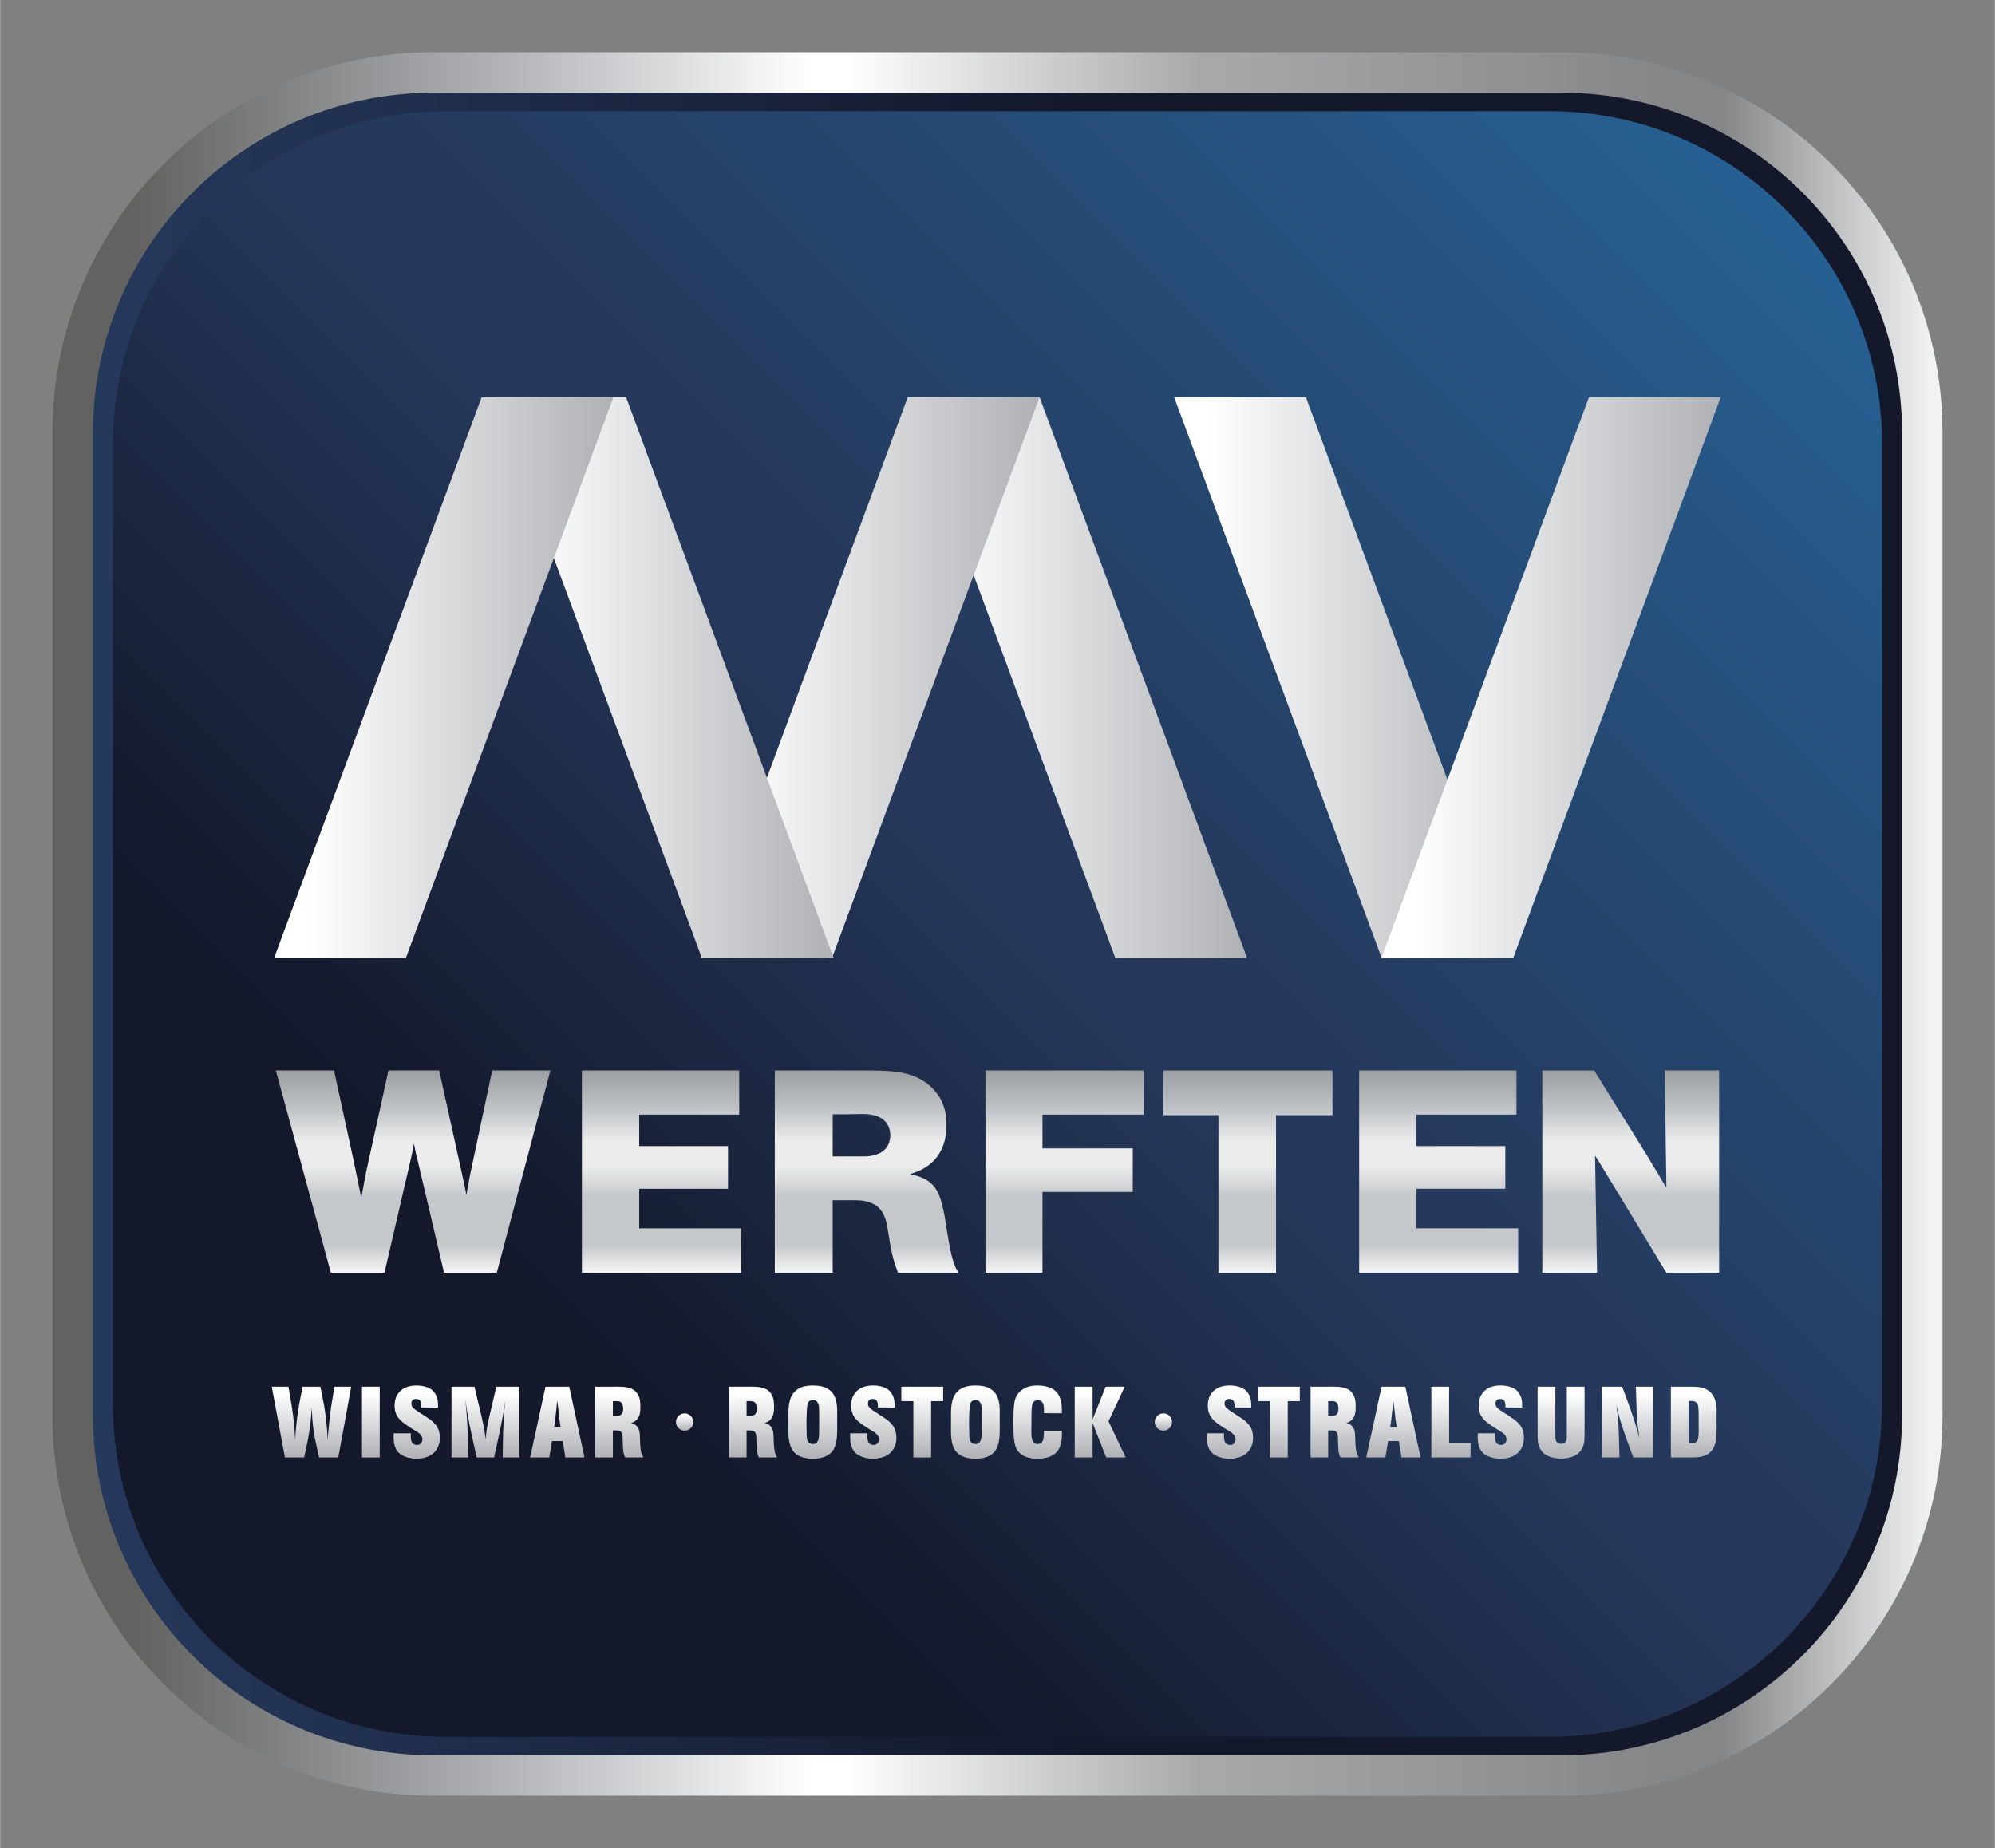 <svg xmlns:xlink="http://www.w3.org/1999/xlink" xmlns:svg="http://www.w3.org/2000/svg" xmlns="http://www.w3.org/2000/svg" id="svg3221" width="829" height="768" viewBox="-8.629 -8.629 329.052 304.886"><rect x="-8.629" y="-8.629" width="329.052" height="304.886" fill="#808080" stroke="none"/><defs id="defs3218"><linearGradient id="linearGradient2234" spreadMethod="pad" gradientTransform="matrix(0,-2.854,-2.854,0,104.285,227.398)" gradientUnits="userSpaceOnUse" y2="0" x2="1" y1="0" x1="0"><stop id="stop2228" offset="0" style="stop-opacity:1;stop-color:#afb1b5"></stop><stop id="stop2230" offset="0.901" style="stop-opacity:1;stop-color:#ffffff"></stop><stop id="stop2232" offset="1" style="stop-opacity:1;stop-color:#ffffff"></stop></linearGradient><linearGradient id="linearGradient2162" spreadMethod="pad" gradientTransform="matrix(0,-2.854,-2.854,0,183.267,227.398)" gradientUnits="userSpaceOnUse" y2="0" x2="1" y1="0" x1="0"><stop id="stop2156" offset="0" style="stop-opacity:1;stop-color:#afb1b5"></stop><stop id="stop2158" offset="0.901" style="stop-opacity:1;stop-color:#ffffff"></stop><stop id="stop2160" offset="1" style="stop-opacity:1;stop-color:#ffffff"></stop></linearGradient><linearGradient id="linearGradient2090" spreadMethod="pad" gradientTransform="matrix(0,-11.685,-11.685,0,270.774,231.828)" gradientUnits="userSpaceOnUse" y2="0" x2="1" y1="0" x1="0"><stop id="stop2084" offset="0" style="stop-opacity:1;stop-color:#afb1b5"></stop><stop id="stop2086" offset="0.901" style="stop-opacity:1;stop-color:#ffffff"></stop><stop id="stop2088" offset="1" style="stop-opacity:1;stop-color:#ffffff"></stop></linearGradient><linearGradient id="linearGradient2068" spreadMethod="pad" gradientTransform="matrix(0,-11.685,-11.685,0,259.858,231.828)" gradientUnits="userSpaceOnUse" y2="0" x2="1" y1="0" x1="0"><stop id="stop2062" offset="0" style="stop-opacity:1;stop-color:#afb1b5"></stop><stop id="stop2064" offset="0.901" style="stop-opacity:1;stop-color:#ffffff"></stop><stop id="stop2066" offset="1" style="stop-opacity:1;stop-color:#ffffff"></stop></linearGradient><linearGradient id="linearGradient2046" spreadMethod="pad" gradientTransform="matrix(0,-11.868,-11.868,0,248.868,232.005)" gradientUnits="userSpaceOnUse" y2="0" x2="1" y1="0" x1="0"><stop id="stop2040" offset="0" style="stop-opacity:1;stop-color:#afb1b5"></stop><stop id="stop2042" offset="0.901" style="stop-opacity:1;stop-color:#ffffff"></stop><stop id="stop2044" offset="1" style="stop-opacity:1;stop-color:#ffffff"></stop></linearGradient><linearGradient id="linearGradient2024" spreadMethod="pad" gradientTransform="matrix(0,-12.081,-12.081,0,238.931,232.036)" gradientUnits="userSpaceOnUse" y2="0" x2="1" y1="0" x1="0"><stop id="stop2018" offset="0" style="stop-opacity:1;stop-color:#afb1b5"></stop><stop id="stop2020" offset="0.901" style="stop-opacity:1;stop-color:#ffffff"></stop><stop id="stop2022" offset="1" style="stop-opacity:1;stop-color:#ffffff"></stop></linearGradient><linearGradient id="linearGradient2002" spreadMethod="pad" gradientTransform="matrix(0,-11.685,-11.685,0,230.701,231.828)" gradientUnits="userSpaceOnUse" y2="0" x2="1" y1="0" x1="0"><stop id="stop1996" offset="0" style="stop-opacity:1;stop-color:#afb1b5"></stop><stop id="stop1998" offset="0.901" style="stop-opacity:1;stop-color:#ffffff"></stop><stop id="stop2000" offset="1" style="stop-opacity:1;stop-color:#ffffff"></stop></linearGradient><linearGradient id="linearGradient1980" spreadMethod="pad" gradientTransform="matrix(0,-11.685,-11.685,0,221.201,231.828)" gradientUnits="userSpaceOnUse" y2="0" x2="1" y1="0" x1="0"><stop id="stop1974" offset="0" style="stop-opacity:1;stop-color:#afb1b5"></stop><stop id="stop1976" offset="0.901" style="stop-opacity:1;stop-color:#ffffff"></stop><stop id="stop1978" offset="1" style="stop-opacity:1;stop-color:#ffffff"></stop></linearGradient><linearGradient id="linearGradient1958" spreadMethod="pad" gradientTransform="matrix(0,-11.692,-11.692,0,211.503,231.828)" gradientUnits="userSpaceOnUse" y2="0" x2="1" y1="0" x1="0"><stop id="stop1952" offset="0" style="stop-opacity:1;stop-color:#afb1b5"></stop><stop id="stop1954" offset="0.901" style="stop-opacity:1;stop-color:#ffffff"></stop><stop id="stop1956" offset="1" style="stop-opacity:1;stop-color:#ffffff"></stop></linearGradient><linearGradient id="linearGradient1936" spreadMethod="pad" gradientTransform="matrix(0,-11.685,-11.685,0,202.316,231.828)" gradientUnits="userSpaceOnUse" y2="0" x2="1" y1="0" x1="0"><stop id="stop1930" offset="0" style="stop-opacity:1;stop-color:#afb1b5"></stop><stop id="stop1932" offset="0.901" style="stop-opacity:1;stop-color:#ffffff"></stop><stop id="stop1934" offset="1" style="stop-opacity:1;stop-color:#ffffff"></stop></linearGradient><linearGradient id="linearGradient1914" spreadMethod="pad" gradientTransform="matrix(0,-12.081,-12.081,0,194.233,232.036)" gradientUnits="userSpaceOnUse" y2="0" x2="1" y1="0" x1="0"><stop id="stop1908" offset="0" style="stop-opacity:1;stop-color:#afb1b5"></stop><stop id="stop1910" offset="0.901" style="stop-opacity:1;stop-color:#ffffff"></stop><stop id="stop1912" offset="1" style="stop-opacity:1;stop-color:#ffffff"></stop></linearGradient><linearGradient id="linearGradient1892" spreadMethod="pad" gradientTransform="matrix(0,-11.685,-11.685,0,172.837,231.828)" gradientUnits="userSpaceOnUse" y2="0" x2="1" y1="0" x1="0"><stop id="stop1886" offset="0" style="stop-opacity:1;stop-color:#afb1b5"></stop><stop id="stop1888" offset="0.901" style="stop-opacity:1;stop-color:#ffffff"></stop><stop id="stop1890" offset="1" style="stop-opacity:1;stop-color:#ffffff"></stop></linearGradient><linearGradient id="linearGradient1870" spreadMethod="pad" gradientTransform="matrix(0,-12.081,-12.081,0,162.524,232.026)" gradientUnits="userSpaceOnUse" y2="0" x2="1" y1="0" x1="0"><stop id="stop1864" offset="0" style="stop-opacity:1;stop-color:#afb1b5"></stop><stop id="stop1866" offset="0.901" style="stop-opacity:1;stop-color:#ffffff"></stop><stop id="stop1868" offset="1" style="stop-opacity:1;stop-color:#ffffff"></stop></linearGradient><linearGradient id="linearGradient1848" spreadMethod="pad" gradientTransform="matrix(0,-12.081,-12.081,0,152.243,232.026)" gradientUnits="userSpaceOnUse" y2="0" x2="1" y1="0" x1="0"><stop id="stop1842" offset="0" style="stop-opacity:1;stop-color:#afb1b5"></stop><stop id="stop1844" offset="0.901" style="stop-opacity:1;stop-color:#ffffff"></stop><stop id="stop1846" offset="1" style="stop-opacity:1;stop-color:#ffffff"></stop></linearGradient><linearGradient id="linearGradient1826" spreadMethod="pad" gradientTransform="matrix(0,-11.685,-11.685,0,143.483,231.828)" gradientUnits="userSpaceOnUse" y2="0" x2="1" y1="0" x1="0"><stop id="stop1820" offset="0" style="stop-opacity:1;stop-color:#afb1b5"></stop><stop id="stop1822" offset="0.901" style="stop-opacity:1;stop-color:#ffffff"></stop><stop id="stop1824" offset="1" style="stop-opacity:1;stop-color:#ffffff"></stop></linearGradient><linearGradient id="linearGradient1804" spreadMethod="pad" gradientTransform="matrix(0,-12.081,-12.081,0,135.389,232.036)" gradientUnits="userSpaceOnUse" y2="0" x2="1" y1="0" x1="0"><stop id="stop1798" offset="0" style="stop-opacity:1;stop-color:#afb1b5"></stop><stop id="stop1800" offset="0.901" style="stop-opacity:1;stop-color:#ffffff"></stop><stop id="stop1802" offset="1" style="stop-opacity:1;stop-color:#ffffff"></stop></linearGradient><linearGradient id="linearGradient1782" spreadMethod="pad" gradientTransform="matrix(0,-12.081,-12.081,0,125.431,232.026)" gradientUnits="userSpaceOnUse" y2="0" x2="1" y1="0" x1="0"><stop id="stop1776" offset="0" style="stop-opacity:1;stop-color:#afb1b5"></stop><stop id="stop1778" offset="0.901" style="stop-opacity:1;stop-color:#ffffff"></stop><stop id="stop1780" offset="1" style="stop-opacity:1;stop-color:#ffffff"></stop></linearGradient><linearGradient id="linearGradient1760" spreadMethod="pad" gradientTransform="matrix(0,-11.692,-11.692,0,115.556,231.828)" gradientUnits="userSpaceOnUse" y2="0" x2="1" y1="0" x1="0"><stop id="stop1754" offset="0" style="stop-opacity:1;stop-color:#afb1b5"></stop><stop id="stop1756" offset="0.901" style="stop-opacity:1;stop-color:#ffffff"></stop><stop id="stop1758" offset="1" style="stop-opacity:1;stop-color:#ffffff"></stop></linearGradient><linearGradient id="linearGradient1738" spreadMethod="pad" gradientTransform="matrix(0,-11.692,-11.692,0,93.514,231.828)" gradientUnits="userSpaceOnUse" y2="0" x2="1" y1="0" x1="0"><stop id="stop1732" offset="0" style="stop-opacity:1;stop-color:#afb1b5"></stop><stop id="stop1734" offset="0.901" style="stop-opacity:1;stop-color:#ffffff"></stop><stop id="stop1736" offset="1" style="stop-opacity:1;stop-color:#ffffff"></stop></linearGradient><linearGradient id="linearGradient1716" spreadMethod="pad" gradientTransform="matrix(0,-11.685,-11.685,0,83.285,231.828)" gradientUnits="userSpaceOnUse" y2="0" x2="1" y1="0" x1="0"><stop id="stop1710" offset="0" style="stop-opacity:1;stop-color:#afb1b5"></stop><stop id="stop1712" offset="0.901" style="stop-opacity:1;stop-color:#ffffff"></stop><stop id="stop1714" offset="1" style="stop-opacity:1;stop-color:#ffffff"></stop></linearGradient><linearGradient id="linearGradient1694" spreadMethod="pad" gradientTransform="matrix(0,-11.685,-11.685,0,71.431,231.828)" gradientUnits="userSpaceOnUse" y2="0" x2="1" y1="0" x1="0"><stop id="stop1688" offset="0" style="stop-opacity:1;stop-color:#afb1b5"></stop><stop id="stop1690" offset="0.901" style="stop-opacity:1;stop-color:#ffffff"></stop><stop id="stop1692" offset="1" style="stop-opacity:1;stop-color:#ffffff"></stop></linearGradient><linearGradient id="linearGradient1672" spreadMethod="pad" gradientTransform="matrix(0,-12.081,-12.081,0,60.087,232.036)" gradientUnits="userSpaceOnUse" y2="0" x2="1" y1="0" x1="0"><stop id="stop1666" offset="0" style="stop-opacity:1;stop-color:#afb1b5"></stop><stop id="stop1668" offset="0.901" style="stop-opacity:1;stop-color:#ffffff"></stop><stop id="stop1670" offset="1" style="stop-opacity:1;stop-color:#ffffff"></stop></linearGradient><linearGradient id="linearGradient1650" spreadMethod="pad" gradientTransform="matrix(0,-11.685,-11.685,0,52.524,231.828)" gradientUnits="userSpaceOnUse" y2="0" x2="1" y1="0" x1="0"><stop id="stop1644" offset="0" style="stop-opacity:1;stop-color:#afb1b5"></stop><stop id="stop1646" offset="0.901" style="stop-opacity:1;stop-color:#ffffff"></stop><stop id="stop1648" offset="1" style="stop-opacity:1;stop-color:#ffffff"></stop></linearGradient><linearGradient id="linearGradient1628" spreadMethod="pad" gradientTransform="matrix(0,-11.685,-11.685,0,42.733,231.828)" gradientUnits="userSpaceOnUse" y2="0" x2="1" y1="0" x1="0"><stop id="stop1622" offset="0" style="stop-opacity:1;stop-color:#afb1b5"></stop><stop id="stop1624" offset="0.901" style="stop-opacity:1;stop-color:#ffffff"></stop><stop id="stop1626" offset="1" style="stop-opacity:1;stop-color:#ffffff"></stop></linearGradient><linearGradient id="linearGradient1548" spreadMethod="pad" gradientTransform="matrix(55.955,0,0,-55.955,36.608,103.13)" gradientUnits="userSpaceOnUse" y2="0" x2="1" y1="0" x1="0"><stop id="stop1542" offset="0" style="stop-opacity:1;stop-color:#ffffff"></stop><stop id="stop1544" offset="0.099" style="stop-opacity:1;stop-color:#ffffff"></stop><stop id="stop1546" offset="1" style="stop-opacity:1;stop-color:#afb1b5"></stop></linearGradient><linearGradient id="linearGradient1526" spreadMethod="pad" gradientTransform="matrix(55.955,0,0,-55.955,72.941,103.13)" gradientUnits="userSpaceOnUse" y2="0" x2="1" y1="0" x1="0"><stop id="stop1520" offset="0" style="stop-opacity:1;stop-color:#ffffff"></stop><stop id="stop1522" offset="0.099" style="stop-opacity:1;stop-color:#ffffff"></stop><stop id="stop1524" offset="1" style="stop-opacity:1;stop-color:#afb1b5"></stop></linearGradient><linearGradient id="linearGradient1504" spreadMethod="pad" gradientTransform="matrix(55.955,0,0,-55.955,219.274,103.13)" gradientUnits="userSpaceOnUse" y2="0" x2="1" y1="0" x1="0"><stop id="stop1498" offset="0" style="stop-opacity:1;stop-color:#ffffff"></stop><stop id="stop1500" offset="0.099" style="stop-opacity:1;stop-color:#ffffff"></stop><stop id="stop1502" offset="1" style="stop-opacity:1;stop-color:#afb1b5"></stop></linearGradient><linearGradient id="linearGradient1482" spreadMethod="pad" gradientTransform="matrix(55.955,0,0,-55.955,106.899,103.13)" gradientUnits="userSpaceOnUse" y2="0" x2="1" y1="0" x1="0"><stop id="stop1476" offset="0" style="stop-opacity:1;stop-color:#ffffff"></stop><stop id="stop1478" offset="0.099" style="stop-opacity:1;stop-color:#ffffff"></stop><stop id="stop1480" offset="1" style="stop-opacity:1;stop-color:#afb1b5"></stop></linearGradient><linearGradient id="linearGradient1460" spreadMethod="pad" gradientTransform="matrix(55.955,0,0,-55.955,185.066,103.13)" gradientUnits="userSpaceOnUse" y2="0" x2="1" y1="0" x1="0"><stop id="stop1454" offset="0" style="stop-opacity:1;stop-color:#ffffff"></stop><stop id="stop1456" offset="0.099" style="stop-opacity:1;stop-color:#ffffff"></stop><stop id="stop1458" offset="1" style="stop-opacity:1;stop-color:#afb1b5"></stop></linearGradient><linearGradient id="linearGradient1438" spreadMethod="pad" gradientTransform="matrix(55.955,0,0,-55.955,141.108,103.13)" gradientUnits="userSpaceOnUse" y2="0" x2="1" y1="0" x1="0"><stop id="stop1432" offset="0" style="stop-opacity:1;stop-color:#ffffff"></stop><stop id="stop1434" offset="0.099" style="stop-opacity:1;stop-color:#ffffff"></stop><stop id="stop1436" offset="1" style="stop-opacity:1;stop-color:#afb1b5"></stop></linearGradient><linearGradient id="linearGradient1358" spreadMethod="pad" gradientTransform="matrix(0,-33.373,-33.373,0,260.337,201.317)" gradientUnits="userSpaceOnUse" y2="0" x2="1" y1="0" x1="0"><stop id="stop1340" offset="0" style="stop-opacity:1;stop-color:#f5f5f5"></stop><stop id="stop1342" offset="0.136" style="stop-opacity:1;stop-color:#c5c8cb"></stop><stop id="stop1344" offset="0.245" style="stop-opacity:1;stop-color:#c5c8cb"></stop><stop id="stop1346" offset="0.374" style="stop-opacity:1;stop-color:#c5c8cb"></stop><stop id="stop1348" offset="0.531" style="stop-opacity:1;stop-color:#ececec"></stop><stop id="stop1350" offset="0.648" style="stop-opacity:1;stop-color:#ececec"></stop><stop id="stop1352" offset="0.797" style="stop-opacity:1;stop-color:#c3c6c9"></stop><stop id="stop1354" offset="0.996" style="stop-opacity:1;stop-color:#9ca0a2"></stop><stop id="stop1356" offset="1" style="stop-opacity:1;stop-color:#9ca0a2"></stop></linearGradient><linearGradient id="linearGradient1324" spreadMethod="pad" gradientTransform="matrix(0,-33.373,-33.373,0,228.67,201.317)" gradientUnits="userSpaceOnUse" y2="0" x2="1" y1="0" x1="0"><stop id="stop1306" offset="0" style="stop-opacity:1;stop-color:#f5f5f5"></stop><stop id="stop1308" offset="0.136" style="stop-opacity:1;stop-color:#c5c8cb"></stop><stop id="stop1310" offset="0.245" style="stop-opacity:1;stop-color:#c5c8cb"></stop><stop id="stop1312" offset="0.374" style="stop-opacity:1;stop-color:#c5c8cb"></stop><stop id="stop1314" offset="0.531" style="stop-opacity:1;stop-color:#ececec"></stop><stop id="stop1316" offset="0.648" style="stop-opacity:1;stop-color:#ececec"></stop><stop id="stop1318" offset="0.797" style="stop-opacity:1;stop-color:#c3c6c9"></stop><stop id="stop1320" offset="0.996" style="stop-opacity:1;stop-color:#9ca0a2"></stop><stop id="stop1322" offset="1" style="stop-opacity:1;stop-color:#9ca0a2"></stop></linearGradient><linearGradient id="linearGradient1290" spreadMethod="pad" gradientTransform="matrix(0,-33.373,-33.373,0,197.212,201.317)" gradientUnits="userSpaceOnUse" y2="0" x2="1" y1="0" x1="0"><stop id="stop1272" offset="0" style="stop-opacity:1;stop-color:#f5f5f5"></stop><stop id="stop1274" offset="0.136" style="stop-opacity:1;stop-color:#c5c8cb"></stop><stop id="stop1276" offset="0.245" style="stop-opacity:1;stop-color:#c5c8cb"></stop><stop id="stop1278" offset="0.374" style="stop-opacity:1;stop-color:#c5c8cb"></stop><stop id="stop1280" offset="0.531" style="stop-opacity:1;stop-color:#ececec"></stop><stop id="stop1282" offset="0.648" style="stop-opacity:1;stop-color:#ececec"></stop><stop id="stop1284" offset="0.797" style="stop-opacity:1;stop-color:#c3c6c9"></stop><stop id="stop1286" offset="0.996" style="stop-opacity:1;stop-color:#9ca0a2"></stop><stop id="stop1288" offset="1" style="stop-opacity:1;stop-color:#9ca0a2"></stop></linearGradient><linearGradient id="linearGradient1256" spreadMethod="pad" gradientTransform="matrix(0,-33.373,-33.373,0,166.941,201.317)" gradientUnits="userSpaceOnUse" y2="0" x2="1" y1="0" x1="0"><stop id="stop1238" offset="0" style="stop-opacity:1;stop-color:#f5f5f5"></stop><stop id="stop1240" offset="0.136" style="stop-opacity:1;stop-color:#c5c8cb"></stop><stop id="stop1242" offset="0.245" style="stop-opacity:1;stop-color:#c5c8cb"></stop><stop id="stop1244" offset="0.374" style="stop-opacity:1;stop-color:#c5c8cb"></stop><stop id="stop1246" offset="0.531" style="stop-opacity:1;stop-color:#ececec"></stop><stop id="stop1248" offset="0.648" style="stop-opacity:1;stop-color:#ececec"></stop><stop id="stop1250" offset="0.797" style="stop-opacity:1;stop-color:#c3c6c9"></stop><stop id="stop1252" offset="0.996" style="stop-opacity:1;stop-color:#9ca0a2"></stop><stop id="stop1254" offset="1" style="stop-opacity:1;stop-color:#9ca0a2"></stop></linearGradient><linearGradient id="linearGradient1222" spreadMethod="pad" gradientTransform="matrix(0,-33.373,-33.373,0,134.316,201.317)" gradientUnits="userSpaceOnUse" y2="0" x2="1" y1="0" x1="0"><stop id="stop1204" offset="0" style="stop-opacity:1;stop-color:#f5f5f5"></stop><stop id="stop1206" offset="0.136" style="stop-opacity:1;stop-color:#c5c8cb"></stop><stop id="stop1208" offset="0.245" style="stop-opacity:1;stop-color:#c5c8cb"></stop><stop id="stop1210" offset="0.374" style="stop-opacity:1;stop-color:#c5c8cb"></stop><stop id="stop1212" offset="0.531" style="stop-opacity:1;stop-color:#ececec"></stop><stop id="stop1214" offset="0.648" style="stop-opacity:1;stop-color:#ececec"></stop><stop id="stop1216" offset="0.797" style="stop-opacity:1;stop-color:#c3c6c9"></stop><stop id="stop1218" offset="0.996" style="stop-opacity:1;stop-color:#9ca0a2"></stop><stop id="stop1220" offset="1" style="stop-opacity:1;stop-color:#9ca0a2"></stop></linearGradient><linearGradient id="linearGradient1188" spreadMethod="pad" gradientTransform="matrix(0,-33.373,-33.373,0,100.462,201.317)" gradientUnits="userSpaceOnUse" y2="0" x2="1" y1="0" x1="0"><stop id="stop1170" offset="0" style="stop-opacity:1;stop-color:#f5f5f5"></stop><stop id="stop1172" offset="0.136" style="stop-opacity:1;stop-color:#c5c8cb"></stop><stop id="stop1174" offset="0.245" style="stop-opacity:1;stop-color:#c5c8cb"></stop><stop id="stop1176" offset="0.374" style="stop-opacity:1;stop-color:#c5c8cb"></stop><stop id="stop1178" offset="0.531" style="stop-opacity:1;stop-color:#ececec"></stop><stop id="stop1180" offset="0.648" style="stop-opacity:1;stop-color:#ececec"></stop><stop id="stop1182" offset="0.797" style="stop-opacity:1;stop-color:#c3c6c9"></stop><stop id="stop1184" offset="0.996" style="stop-opacity:1;stop-color:#9ca0a2"></stop><stop id="stop1186" offset="1" style="stop-opacity:1;stop-color:#9ca0a2"></stop></linearGradient><linearGradient id="linearGradient1154" spreadMethod="pad" gradientTransform="matrix(0,-33.373,-33.373,0,59.483,201.317)" gradientUnits="userSpaceOnUse" y2="0" x2="1" y1="0" x1="0"><stop id="stop1136" offset="0" style="stop-opacity:1;stop-color:#f5f5f5"></stop><stop id="stop1138" offset="0.136" style="stop-opacity:1;stop-color:#c5c8cb"></stop><stop id="stop1140" offset="0.245" style="stop-opacity:1;stop-color:#c5c8cb"></stop><stop id="stop1142" offset="0.374" style="stop-opacity:1;stop-color:#c5c8cb"></stop><stop id="stop1144" offset="0.531" style="stop-opacity:1;stop-color:#ececec"></stop><stop id="stop1146" offset="0.648" style="stop-opacity:1;stop-color:#ececec"></stop><stop id="stop1148" offset="0.797" style="stop-opacity:1;stop-color:#c3c6c9"></stop><stop id="stop1150" offset="0.996" style="stop-opacity:1;stop-color:#9ca0a2"></stop><stop id="stop1152" offset="1" style="stop-opacity:1;stop-color:#9ca0a2"></stop></linearGradient><linearGradient id="linearGradient1070" spreadMethod="pad" gradientTransform="matrix(313.473,0,0,-313.473,-0.851,143.88)" gradientUnits="userSpaceOnUse" y2="0" x2="1" y1="0" x1="0"><stop id="stop1048" offset="0" style="stop-opacity:1;stop-color:#626261"></stop><stop id="stop1050" offset="0.039" style="stop-opacity:1;stop-color:#626261"></stop><stop id="stop1052" offset="0.231" style="stop-opacity:1;stop-color:#afb1b5"></stop><stop id="stop1054" offset="0.401" style="stop-opacity:1;stop-color:#ffffff"></stop><stop id="stop1056" offset="0.419" style="stop-opacity:1;stop-color:#ffffff"></stop><stop id="stop1058" offset="0.61" style="stop-opacity:1;stop-color:#a7a8a8"></stop><stop id="stop1060" offset="0.618" style="stop-opacity:1;stop-color:#a7a8a8"></stop><stop id="stop1062" offset="0.858" style="stop-opacity:1;stop-color:#858688"></stop><stop id="stop1064" offset="0.871" style="stop-opacity:1;stop-color:#858688"></stop><stop id="stop1066" offset="0.888" style="stop-opacity:1;stop-color:#858688"></stop><stop id="stop1068" offset="1" style="stop-opacity:1;stop-color:#f1f2f2"></stop></linearGradient><linearGradient id="linearGradient1020" spreadMethod="pad" gradientTransform="matrix(306.741,0,0,-306.741,2.483,143.547)" gradientUnits="userSpaceOnUse" y2="0" x2="1" y1="0" x1="0"><stop id="stop1014" offset="0" style="stop-opacity:1;stop-color:#263a5e"></stop><stop id="stop1016" offset="0.546" style="stop-opacity:1;stop-color:#13182b"></stop><stop id="stop1018" offset="1" style="stop-opacity:1;stop-color:#13182b"></stop></linearGradient><linearGradient id="linearGradient990" spreadMethod="pad" gradientTransform="matrix(252.633,-252.633,-252.633,-252.633,29.92,270.047)" gradientUnits="userSpaceOnUse" y2="0" x2="1" y1="0" x1="0"><stop id="stop980" offset="0" style="stop-opacity:1;stop-color:#13182b"></stop><stop id="stop982" offset="0.231" style="stop-opacity:1;stop-color:#13182b"></stop><stop id="stop984" offset="0.51" style="stop-opacity:1;stop-color:#25385b"></stop><stop id="stop986" offset="0.554" style="stop-opacity:1;stop-color:#25385b"></stop><stop id="stop988" offset="1" style="stop-opacity:1;stop-color:#266194"></stop></linearGradient></defs><path id="path992" style="fill:url(#linearGradient990);stroke:none;stroke-width:1.333" d="M 64.785,6.377 C 32.673,6.377 6.64,32.411 6.64,64.523 v 0 158.583 c 0,32.113 26.033,58.148 58.145,58.148 v 0 h 182.221 c 32.113,0 58.147,-26.035 58.147,-58.148 v 0 -158.583 c 0,-32.112 -26.033,-58.145 -58.147,-58.145 v 0 z"></path><path d="M 64.785,3.045 C 30.829,3.046 3.309,30.568 3.308,64.523 v 0 158.583 c 0.001,33.956 27.521,61.477 61.477,61.479 v 0 h 182.223 v -3.333 -3.332 H 64.785 c -30.271,-0.056 -54.756,-24.541 -54.812,-54.813 v 0 -158.583 c 0.056,-30.271 24.541,-54.756 54.812,-54.812 v 0 h 182.223 c 30.271,0.056 54.757,24.541 54.813,54.812 v 0 158.583 c -0.056,30.272 -24.543,54.757 -54.813,54.813 v 0 3.332 3.333 c 33.955,-10e-4 61.477,-27.521 61.48,-61.479 v 0 -158.583 c -0.003,-33.956 -27.525,-61.476 -61.48,-61.477 v 0 z" style="fill:url(#linearGradient1020);stroke:none;stroke-width:1.333" id="path1022"></path><path id="path1072" style="fill:url(#linearGradient1070);stroke:none;stroke-width:1.333" d="M 62.768,0 C 28.101,0.003 0.003,28.1 0,62.767 v 0 162.096 c 0.003,34.665 28.101,62.765 62.768,62.765 v 0 h 186.259 v -3.333 -3.332 H 62.768 c -30.983,-0.056 -56.045,-25.117 -56.101,-56.1 v 0 -162.096 c 0.056,-30.981 25.119,-56.044 56.101,-56.1 v 0 h 186.259 c 30.981,0.056 56.045,25.119 56.1,56.1 v 0 162.096 c -0.055,30.983 -25.119,56.044 -56.1,56.1 v 0 3.332 3.333 c 34.667,0 62.765,-28.1 62.768,-62.765 v 0 V 62.767 C 311.792,28.1 283.693,0.003 249.027,0 v 0 z"></path><path id="path1156" style="fill:url(#linearGradient1154);stroke:none;stroke-width:1.333" d="m 72.541,167.973 -3.687,17.395 -0.568,3.12 c -0.237,-1.183 -0.473,-2.412 -0.756,-3.592 v 0 l -3.733,-16.923 h -8.368 l -3.64,16.543 c -0.283,1.467 -0.565,2.979 -0.851,4.445 v 0 c -0.377,-1.94 -0.804,-3.876 -1.181,-5.768 v 0 l -3.308,-15.22 H 36.852 l 9.077,33.372 H 54.768 L 59.023,183.004 c 0.236,-0.944 0.424,-1.936 0.616,-2.931 v 0 c 0.187,0.995 0.376,1.987 0.66,2.977 v 0 L 64.6,201.345 h 8.696 l 8.843,-33.372 z"></path><path id="path1190" style="fill:url(#linearGradient1188);stroke:none;stroke-width:1.333" d="m 87.339,167.973 v 33.372 H 113.572 v -7.328 h -16.78 v -6.523 h 14.653 V 180.452 H 96.792 v -5.199 h 16.497 v -7.28 z"></path><path id="path1224" style="fill:url(#linearGradient1222);stroke:none;stroke-width:1.333" d="m 119.16,167.973 v 33.372 h 9.551 v -11.96 h 3.213 c 1.18,0 2.173,0 3.308,0.521 v 0 c 0.992,0.473 1.891,1.181 2.411,3.401 v 0 l 0.284,1.704 0.284,1.748 c 0.377,2.033 0.568,2.645 1.276,4.585 v 0 h 9.972 c -0.471,-0.851 -0.517,-0.899 -0.708,-1.467 v 0 c -0.519,-1.419 -0.803,-3.072 -1.321,-6.237 v 0 L 147.191,192.08 c -0.613,-3.119 -1.085,-4.489 -2.364,-5.577 v 0 C 143.788,185.652 142.748,185.368 141.472,185.085 v 0 c 1.371,-0.473 1.937,-0.709 2.551,-1.137 v 0 c 3.359,-2.077 3.453,-5.765 3.453,-6.948 v 0 c 0.047,-3.165 -1.232,-4.961 -2.129,-5.905 v 0 c -2.788,-2.98 -6.568,-3.073 -10.256,-3.121 v 0 z m 9.551,7.231 h 2.125 c 0.945,0 1.844,-0.047 2.743,-0.047 v 0 c 0.236,0 1.132,0 1.889,0.189 v 0 c 0.803,0.189 2.695,0.849 2.743,3.263 v 0 c 0,3.308 -3.261,3.497 -4.016,3.544 v 0 h -5.484 z"></path><path id="path1258" style="fill:url(#linearGradient1256);stroke:none;stroke-width:1.333" d="m 153.913,167.973 v 33.372 H 163.32 V 188.016 h 14.891 v -7.185 H 163.32 v -5.577 h 16.687 v -7.28 z"></path><path id="path1292" style="fill:url(#linearGradient1290);stroke:none;stroke-width:1.333" d="m 183.267,167.973 v 7.373 h 9.076 v 25.999 h 9.499 v -25.999 h 9.313 v -7.373 z"></path><path id="path1326" style="fill:url(#linearGradient1324);stroke:none;stroke-width:1.333" d="m 215.556,167.973 v 33.372 h 26.233 v -7.328 h -16.777 v -6.523 h 14.651 V 180.452 h -14.651 v -5.199 h 16.496 v -7.28 z"></path><path id="path1360" style="fill:url(#linearGradient1358);stroke:none;stroke-width:1.333" d="m 265.959,167.973 0.284,19.381 c -0.709,-1.183 -1.371,-2.365 -2.127,-3.548 v 0 c -0.52,-0.896 -1.04,-1.747 -1.56,-2.599 v 0 l -8.227,-13.235 h -8.556 v 33.372 h 9.031 l -0.331,-19.333 0.801,1.276 10.968,18.057 h 8.699 v -33.372 z"></path><path id="path1440" style="fill:url(#linearGradient1438);stroke:none;stroke-width:1.333" d="m 141.099,56.883 34.22,92.489 h 21.735 l -34.22,-92.489 z"></path><path id="path1462" style="fill:url(#linearGradient1460);stroke:none;stroke-width:1.333" d="m 185.032,56.883 34.22,92.489 h 21.735 l -34.22,-92.489 z"></path><path id="path1484" style="fill:url(#linearGradient1482);stroke:none;stroke-width:1.333" d="m 141.099,56.883 -34.22,92.489 h 21.735 l 34.22,-92.489 z"></path><path id="path1506" style="fill:url(#linearGradient1504);stroke:none;stroke-width:1.333" d="M 253.475,56.883 219.252,149.372 h 21.735 l 34.221,-92.489 z"></path><path id="path1528" style="fill:url(#linearGradient1526);stroke:none;stroke-width:1.333" d="m 72.887,56.883 34.224,92.489 h 21.732 l -34.22,-92.489 z"></path><path id="path1550" style="fill:url(#linearGradient1548);stroke:none;stroke-width:1.333" d="M 70.807,56.883 36.585,149.372 H 58.32 L 92.541,56.883 Z"></path><path id="path1630" style="fill:url(#linearGradient1628);stroke:none;stroke-width:1.333" d="m 46.52,220.144 -0.548,3.312 c -0.113,0.876 -0.245,1.769 -0.328,2.648 v 0 c -0.116,0.96 -0.167,1.919 -0.233,2.88 v 0 c -0.048,-0.911 -0.099,-1.821 -0.197,-2.713 v 0 c -0.1,-0.98 -0.232,-1.955 -0.381,-2.916 v 0 l -0.628,-3.211 h -2.947 l -0.529,2.748 c -0.167,0.959 -0.313,1.921 -0.429,2.88 v 0 c -0.135,1.06 -0.2,2.135 -0.267,3.212 v 0 c -0.033,-0.896 -0.083,-1.772 -0.165,-2.665 v 0 c -0.099,-1.011 -0.249,-2.003 -0.4,-3.012 v 0 l -0.528,-3.163 h -2.761 l 2.167,11.685 h 3.176 l 0.631,-2.995 c 0.132,-0.812 0.28,-1.64 0.381,-2.467 v 0 c 0.113,-0.911 0.183,-1.837 0.248,-2.748 v 0 c 0.099,2.784 0.232,3.396 0.496,4.983 v 0 l 0.696,3.227 h 3.177 L 49.284,220.144 Z"></path><path id="path1652" style="fill:url(#linearGradient1650);stroke:none;stroke-width:1.333" d="m 51.059,231.829 h 2.928 v -11.685 h -2.928 z"></path><path id="path1674" style="fill:url(#linearGradient1672);stroke:none;stroke-width:1.333" d="m 56.653,221.951 c -0.196,0.561 -0.215,1.091 -0.215,1.305 v 0 c 0,1.143 0.365,1.887 1.192,2.632 v 0 c 0.332,0.281 0.712,0.563 1.473,1.06 v 0 l 0.496,0.297 c 0.976,0.579 1.423,0.943 1.423,1.589 v 0 c 0,0.545 -0.364,0.811 -0.545,0.876 v 0 c -0.148,0.049 -0.281,0.049 -0.331,0.049 v 0 c -0.795,0 -0.944,-0.595 -0.993,-0.876 v 0 c -0.065,-0.381 -0.032,-1.011 -0.032,-1.041 v 0 h -2.832 c -0.033,0.827 -0.033,1.653 0.315,2.449 v 0 c 0.151,0.313 0.348,0.612 0.612,0.841 v 0 c 0.995,0.877 2.532,0.896 2.816,0.896 v 0 c 0.429,0 2.233,-0.019 3.227,-1.359 v 0 c 0.628,-0.845 0.644,-1.769 0.644,-2.101 v 0 c 0,-1.357 -0.512,-2.165 -1.539,-2.963 v 0 c -0.331,-0.233 -0.663,-0.464 -1.009,-0.679 v 0 L 60.86,224.599 c -0.748,-0.464 -1.26,-0.812 -1.492,-1.128 v 0 c -0.049,-0.08 -0.165,-0.247 -0.165,-0.529 v 0 c 0,-0.264 0.101,-0.776 0.779,-0.776 v 0 c 0.116,0 0.297,0 0.511,0.148 v 0 c 0.316,0.199 0.368,0.563 0.368,1.257 v 0 l 2.745,0.017 c 0,-0.149 0.051,-0.927 -0.132,-1.54 v 0 C 63.275,221.337 62.86,220.891 62.663,220.725 v 0 C 61.736,219.947 60.329,219.947 60.032,219.947 v 0 c -2.153,0 -3.045,1.141 -3.379,2.004"></path><path id="path1696" style="fill:url(#linearGradient1694);stroke:none;stroke-width:1.333" d="m 73.223,220.144 -1.241,5.296 c -0.413,1.937 -0.429,2.268 -0.531,3.444 v 0 c -0.132,-1.457 -0.28,-2.071 -0.595,-3.511 v 0 l -1.24,-5.229 h -3.791 v 11.685 h 2.745 l -0.083,-4.468 c -0.015,-0.429 -0.049,-0.876 -0.067,-1.308 v 0 c -0.065,-1.275 -0.179,-2.531 -0.311,-3.805 v 0 c 0.113,0.808 0.229,1.623 0.363,2.431 v 0 c 0.167,0.928 0.364,1.872 0.547,2.799 v 0 l 0.96,4.352 h 2.88 l 1.075,-4.98 c 0.149,-0.78 0.313,-1.559 0.448,-2.352 v 0 c 0.113,-0.663 0.215,-1.339 0.297,-2.017 v 0 c -0.052,0.66 -0.117,1.323 -0.167,1.984 v 0 c -0.065,0.993 -0.116,1.969 -0.165,2.963 v 0 l -0.083,4.403 h 2.764 v -11.685 z"></path><path id="path1718" style="fill:url(#linearGradient1716);stroke:none;stroke-width:1.333" d="M 81.335,220.144 78.8,231.829 h 3.159 l 0.448,-2.715 h 1.771 l 0.431,2.715 h 3.16 l -2.513,-11.685 z m 1.519,6.075 c 0.035,-0.232 0.068,-0.463 0.083,-0.695 v 0 c 0.135,-1.041 0.232,-2.085 0.332,-3.127 v 0 c 0.149,1.091 0.264,2.201 0.381,3.292 v 0 l 0.183,1.124 h -1.076 z"></path><path id="path1740" style="fill:url(#linearGradient1738);stroke:none;stroke-width:1.333" d="m 92.372,220.144 h -2.831 v 11.685 h 2.913 v -4.468 H 92.952 c 0.115,0 0.777,-0.083 0.995,0.481 v 0 c 0.113,0.279 0.131,0.677 0.131,1.305 v 0 l 0.016,0.581 c 0.032,1.14 0.099,1.536 0.383,2.1 v 0 h 3.011 C 97.104,231.151 97.008,230.737 96.94,229.331 v 0 l -0.033,-0.893 c -0.016,-0.595 -0.032,-1.108 -0.38,-1.624 v 0 c -0.383,-0.529 -0.877,-0.627 -1.092,-0.695 v 0 c 0.131,-0.032 0.495,-0.115 0.827,-0.396 v 0 c 0.645,-0.545 0.728,-1.473 0.728,-2.252 v 0 c 0,-0.776 -0.049,-1.489 -0.479,-2.151 v 0 c -0.499,-0.761 -1.277,-1.159 -3.063,-1.176 v 0 c -0.121,-0.004 -0.243,-0.007 -0.364,-0.007 v 0 c -0.241,0 -0.481,0.007 -0.712,0.007 m 0.083,2.384 h 0.497 c 0.529,-0.016 1.191,0.017 1.191,1.224 v 0 c 0,0.348 -0.049,0.763 -0.349,1.009 v 0 c -0.263,0.217 -0.541,0.201 -0.859,0.201 v 0 h -0.48 z"></path><path id="path1762" style="fill:url(#linearGradient1760);stroke:none;stroke-width:1.333" d="m 114.423,220.144 h -2.828 v 11.685 h 2.911 v -4.468 h 0.499 c 0.115,0 0.776,-0.083 0.993,0.481 v 0 c 0.115,0.279 0.132,0.677 0.132,1.305 v 0 l 0.016,0.581 c 0.032,1.14 0.097,1.536 0.381,2.1 v 0 h 3.012 c -0.38,-0.679 -0.481,-1.092 -0.548,-2.499 v 0 l -0.033,-0.893 c -0.013,-0.595 -0.032,-1.108 -0.38,-1.624 v 0 c -0.381,-0.529 -0.877,-0.627 -1.092,-0.695 v 0 c 0.132,-0.032 0.496,-0.115 0.828,-0.396 v 0 c 0.644,-0.545 0.727,-1.473 0.727,-2.252 v 0 c 0,-0.776 -0.049,-1.489 -0.479,-2.151 v 0 c -0.496,-0.761 -1.276,-1.159 -3.063,-1.176 v 0 c -0.121,-0.004 -0.241,-0.007 -0.363,-0.007 v 0 c -0.241,0 -0.48,0.007 -0.713,0.007 m 0.083,2.384 h 0.499 c 0.529,-0.016 1.192,0.017 1.192,1.224 v 0 c 0,0.348 -0.051,0.763 -0.351,1.009 v 0 c -0.263,0.217 -0.544,0.201 -0.859,0.201 v 0 h -0.481 z"></path><path id="path1784" style="fill:url(#linearGradient1782);stroke:none;stroke-width:1.333" d="m 122.552,220.857 c -0.265,0.231 -0.38,0.413 -0.464,0.545 v 0 c -0.712,1.077 -0.696,2.681 -0.677,3.875 v 0 1.423 c -0.019,1.024 -0.035,2.101 0.297,3.112 v 0 c 0.132,0.445 0.347,0.859 0.661,1.188 v 0 c 1.027,1.061 2.763,1.029 3.095,1.029 v 0 c 1.241,0 1.985,-0.3 2.451,-0.581 v 0 c 0.727,-0.448 1.305,-1.124 1.488,-2.897 v 0 c 0.049,-0.56 0.049,-1.107 0.049,-1.671 v 0 -1.936 c 0.016,-1.192 0.033,-2.464 -0.612,-3.541 v 0 c -0.231,-0.363 -0.413,-0.512 -0.561,-0.645 v 0 c -0.78,-0.663 -1.856,-0.811 -2.847,-0.811 v 0 c -1.557,0 -2.319,0.399 -2.88,0.911 m 2.051,8.275 c -0.132,-0.265 -0.181,-0.515 -0.181,-1.093 v 0 c -0.017,-0.529 -0.017,-1.076 -0.033,-1.605 v 0 -0.809 c 0.033,-1.011 0.065,-1.969 0.116,-2.303 v 0 c 0.084,-0.577 0.299,-0.809 0.58,-0.924 v 0 c 0.131,-0.051 0.313,-0.067 0.363,-0.067 v 0 c 0.976,0 0.993,1.14 1.011,1.289 v 0 c 0.033,0.612 0.017,1.225 0.017,1.82 v 0 0.979 c 0,0.992 0,1.833 -0.068,2.199 v 0 c -0.132,0.812 -0.595,0.993 -0.975,0.993 v 0 c -0.183,0 -0.597,-0.051 -0.829,-0.479"></path><path id="path1806" style="fill:url(#linearGradient1804);stroke:none;stroke-width:1.333" d="m 131.971,221.951 c -0.199,0.561 -0.215,1.091 -0.215,1.305 v 0 c 0,1.143 0.363,1.887 1.191,2.632 v 0 c 0.332,0.281 0.712,0.563 1.473,1.06 v 0 l 0.495,0.297 c 0.977,0.579 1.424,0.943 1.424,1.589 v 0 c 0,0.545 -0.364,0.811 -0.545,0.876 v 0 c -0.148,0.049 -0.281,0.049 -0.331,0.049 v 0 c -0.793,0 -0.944,-0.595 -0.992,-0.876 v 0 c -0.068,-0.381 -0.035,-1.011 -0.035,-1.041 v 0 h -2.829 c -0.035,0.827 -0.035,1.653 0.315,2.449 v 0 c 0.148,0.313 0.347,0.612 0.612,0.841 v 0 c 0.993,0.877 2.532,0.896 2.813,0.896 v 0 c 0.432,0 2.233,-0.019 3.227,-1.359 v 0 c 0.631,-0.845 0.645,-1.769 0.645,-2.101 v 0 c 0,-1.357 -0.513,-2.165 -1.537,-2.963 v 0 c -0.332,-0.233 -0.664,-0.464 -1.011,-0.679 v 0 l -0.496,-0.329 c -0.745,-0.464 -1.26,-0.812 -1.491,-1.128 v 0 c -0.048,-0.08 -0.165,-0.247 -0.165,-0.529 v 0 c 0,-0.264 0.099,-0.776 0.779,-0.776 v 0 c 0.116,0 0.297,0 0.512,0.148 v 0 c 0.315,0.199 0.365,0.563 0.365,1.257 v 0 l 2.747,0.017 c 0,-0.149 0.051,-0.927 -0.132,-1.54 v 0 c -0.199,-0.711 -0.612,-1.157 -0.811,-1.323 v 0 c -0.928,-0.779 -2.333,-0.779 -2.632,-0.779 v 0 c -2.151,0 -3.045,1.141 -3.376,2.004"></path><path id="path1828" style="fill:url(#linearGradient1826);stroke:none;stroke-width:1.333" d="m 140.033,220.144 v 2.384 h 1.985 v 9.301 h 2.929 v -9.301 h 1.987 v -2.384 z"></path><path id="path1850" style="fill:url(#linearGradient1848);stroke:none;stroke-width:1.333" d="m 149.368,220.857 c -0.265,0.231 -0.38,0.413 -0.463,0.545 v 0 c -0.713,1.077 -0.696,2.681 -0.68,3.875 v 0 1.423 c -0.016,1.024 -0.033,2.101 0.297,3.112 v 0 c 0.132,0.445 0.347,0.859 0.663,1.188 v 0 c 1.025,1.061 2.763,1.029 3.093,1.029 v 0 c 1.244,0 1.988,-0.3 2.451,-0.581 v 0 c 0.728,-0.448 1.307,-1.124 1.489,-2.897 v 0 c 0.049,-0.56 0.049,-1.107 0.049,-1.671 v 0 -1.936 c 0.017,-1.192 0.033,-2.464 -0.613,-3.541 v 0 c -0.229,-0.363 -0.413,-0.512 -0.561,-0.645 v 0 c -0.777,-0.663 -1.855,-0.811 -2.845,-0.811 v 0 c -1.557,0 -2.319,0.399 -2.88,0.911 m 2.051,8.275 c -0.132,-0.265 -0.181,-0.515 -0.181,-1.093 v 0 c -0.015,-0.529 -0.015,-1.076 -0.033,-1.605 v 0 -0.809 c 0.033,-1.011 0.065,-1.969 0.116,-2.303 v 0 c 0.083,-0.577 0.299,-0.809 0.579,-0.924 v 0 c 0.132,-0.051 0.316,-0.067 0.364,-0.067 v 0 c 0.976,0 0.993,1.14 1.011,1.289 v 0 c 0.035,0.612 0.016,1.225 0.016,1.82 v 0 0.979 c 0,0.992 0,1.833 -0.065,2.199 v 0 c -0.133,0.812 -0.597,0.993 -0.976,0.993 v 0 c -0.184,0 -0.597,-0.051 -0.829,-0.479"></path><path id="path1872" style="fill:url(#linearGradient1870);stroke:none;stroke-width:1.333" d="m 162.492,219.947 h -0.045 c -0.46,0 -1.728,0.015 -2.733,0.893 v 0 c -0.845,0.712 -1.028,1.604 -1.125,2.683 v 0 c -0.033,0.512 -0.051,1.024 -0.051,1.536 v 0 c -0.013,0.468 -0.015,0.947 -0.015,1.428 v 0 0.096 c 0,1.839 0.131,3.08 0.512,3.824 v 0 c 0.579,1.143 1.852,1.44 2.219,1.507 v 0 c 0.529,0.116 1.092,0.116 1.257,0.116 v 0 c 0.909,0 1.852,-0.151 2.631,-0.664 v 0 c 0.397,-0.263 0.96,-0.727 1.225,-1.852 v 0 c 0.148,-0.58 0.148,-0.975 0.165,-2.087 v 0 h -2.963 c -0.017,0.744 -0.048,1.225 -0.167,1.557 v 0 c -0.065,0.181 -0.28,0.627 -0.876,0.627 v 0 c -0.331,0 -0.58,-0.097 -0.761,-0.364 v 0 c -0.296,-0.463 -0.315,-1.389 -0.265,-2.664 v 0 -1.34 c 0,-0.529 0,-1.54 0.116,-2.068 v 0 c 0.049,-0.233 0.233,-0.812 0.944,-0.812 v 0 c 0.165,0 0.563,0.035 0.812,0.464 v 0 c 0.232,0.415 0.197,1.224 0.197,1.688 v 0 l 2.963,0.016 c -0.017,-1.209 -0.017,-2.483 -0.861,-3.459 v 0 c -0.964,-1.111 -2.803,-1.125 -3.152,-1.125 v 0 c -0.009,0 -0.019,0 -0.027,0"></path><path id="path1894" style="fill:url(#linearGradient1892);stroke:none;stroke-width:1.333" d="m 173.751,220.144 -2.167,5.38 v -5.38 h -2.947 v 11.685 h 2.947 v -5.693 l 2.249,5.693 h 3.212 l -2.832,-5.975 2.665,-5.711 z"></path><path id="path1916" style="fill:url(#linearGradient1914);stroke:none;stroke-width:1.333" d="m 190.803,221.951 c -0.197,0.561 -0.215,1.091 -0.215,1.305 v 0 c 0,1.143 0.364,1.887 1.191,2.632 v 0 c 0.331,0.281 0.712,0.563 1.473,1.06 v 0 l 0.496,0.297 c 0.975,0.579 1.421,0.943 1.421,1.589 v 0 c 0,0.545 -0.363,0.811 -0.543,0.876 v 0 c -0.149,0.049 -0.283,0.049 -0.332,0.049 v 0 c -0.795,0 -0.943,-0.595 -0.993,-0.876 v 0 c -0.067,-0.381 -0.032,-1.011 -0.032,-1.041 v 0 h -2.832 c -0.033,0.827 -0.033,1.653 0.316,2.449 v 0 c 0.151,0.313 0.345,0.612 0.612,0.841 v 0 c 0.995,0.877 2.529,0.896 2.816,0.896 v 0 c 0.428,0 2.233,-0.019 3.227,-1.359 v 0 c 0.628,-0.845 0.643,-1.769 0.643,-2.101 v 0 c 0,-1.357 -0.512,-2.165 -1.537,-2.963 v 0 c -0.332,-0.233 -0.663,-0.464 -1.011,-0.679 v 0 l -0.495,-0.329 c -0.747,-0.464 -1.26,-0.812 -1.492,-1.128 v 0 c -0.049,-0.08 -0.164,-0.247 -0.164,-0.529 v 0 c 0,-0.264 0.097,-0.776 0.777,-0.776 v 0 c 0.116,0 0.297,0 0.512,0.148 v 0 c 0.315,0.199 0.367,0.563 0.367,1.257 v 0 l 2.745,0.017 c 0,-0.149 0.051,-0.927 -0.133,-1.54 v 0 c -0.197,-0.711 -0.613,-1.157 -0.809,-1.323 v 0 c -0.927,-0.779 -2.333,-0.779 -2.629,-0.779 v 0 c -2.155,0 -3.047,1.141 -3.379,2.004"></path><path id="path1938" style="fill:url(#linearGradient1936);stroke:none;stroke-width:1.333" d="m 198.863,220.144 v 2.384 h 1.987 v 9.301 h 2.929 v -9.301 h 1.987 v -2.384 z"></path><path id="path1960" style="fill:url(#linearGradient1958);stroke:none;stroke-width:1.333" d="m 210.365,220.144 h -2.828 v 11.685 h 2.909 v -4.468 h 0.5 c 0.115,0 0.776,-0.083 0.993,0.481 v 0 c 0.113,0.279 0.133,0.677 0.133,1.305 v 0 l 0.015,0.581 c 0.033,1.14 0.097,1.536 0.383,2.1 v 0 h 3.011 c -0.383,-0.679 -0.481,-1.092 -0.548,-2.499 v 0 l -0.035,-0.893 c -0.015,-0.595 -0.031,-1.108 -0.377,-1.624 v 0 c -0.383,-0.529 -0.877,-0.627 -1.092,-0.695 v 0 c 0.131,-0.032 0.495,-0.115 0.827,-0.396 v 0 c 0.643,-0.545 0.727,-1.473 0.727,-2.252 v 0 c 0,-0.776 -0.049,-1.489 -0.48,-2.151 v 0 c -0.496,-0.761 -1.275,-1.159 -3.063,-1.176 v 0 c -0.12,-0.004 -0.241,-0.007 -0.361,-0.007 v 0 c -0.241,0 -0.481,0.007 -0.713,0.007 m 0.081,2.384 h 0.5 c 0.528,-0.016 1.191,0.017 1.191,1.224 v 0 c 0,0.348 -0.049,0.763 -0.347,1.009 v 0 c -0.267,0.217 -0.545,0.201 -0.861,0.201 v 0 h -0.483 z"></path><path id="path1982" style="fill:url(#linearGradient1980);stroke:none;stroke-width:1.333" d="m 219.256,220.144 -2.535,11.685 h 3.163 l 0.445,-2.715 h 1.772 l 0.431,2.715 h 3.16 l -2.515,-11.685 z m 1.519,6.075 c 0.036,-0.232 0.072,-0.463 0.085,-0.695 v 0 c 0.132,-1.041 0.232,-2.085 0.332,-3.127 v 0 c 0.148,1.091 0.265,2.201 0.38,3.292 v 0 l 0.181,1.124 h -1.075 z"></path><path id="path2004" style="fill:url(#linearGradient2002);stroke:none;stroke-width:1.333" d="m 227.467,220.144 v 11.685 h 6.469 v -2.4 h -3.541 v -9.285 z"></path><path id="path2026" style="fill:url(#linearGradient2024);stroke:none;stroke-width:1.333" d="m 235.491,221.951 c -0.196,0.561 -0.215,1.091 -0.215,1.305 v 0 c 0,1.143 0.364,1.887 1.191,2.632 v 0 c 0.332,0.281 0.712,0.563 1.475,1.06 v 0 l 0.496,0.297 c 0.975,0.579 1.421,0.943 1.421,1.589 v 0 c 0,0.545 -0.364,0.811 -0.544,0.876 v 0 c -0.148,0.049 -0.283,0.049 -0.332,0.049 v 0 c -0.793,0 -0.941,-0.595 -0.993,-0.876 v 0 c -0.065,-0.381 -0.031,-1.011 -0.031,-1.041 v 0 h -2.832 c -0.035,0.827 -0.035,1.653 0.313,2.449 v 0 c 0.151,0.313 0.348,0.612 0.613,0.841 v 0 c 0.993,0.877 2.532,0.896 2.815,0.896 v 0 c 0.431,0 2.235,-0.019 3.227,-1.359 v 0 c 0.628,-0.845 0.644,-1.769 0.644,-2.101 v 0 c 0,-1.357 -0.512,-2.165 -1.537,-2.963 v 0 c -0.332,-0.233 -0.663,-0.464 -1.011,-0.679 v 0 l -0.495,-0.329 c -0.747,-0.464 -1.259,-0.812 -1.492,-1.128 v 0 c -0.048,-0.08 -0.163,-0.247 -0.163,-0.529 v 0 c 0,-0.264 0.097,-0.776 0.776,-0.776 v 0 c 0.116,0 0.296,0 0.511,0.148 v 0 c 0.316,0.199 0.368,0.563 0.368,1.257 v 0 l 2.745,0.017 c 0,-0.149 0.052,-0.927 -0.132,-1.54 v 0 c -0.199,-0.711 -0.612,-1.157 -0.811,-1.323 v 0 c -0.925,-0.779 -2.332,-0.779 -2.631,-0.779 v 0 c -2.152,0 -3.047,1.141 -3.377,2.004"></path><path id="path2048" style="fill:url(#linearGradient2046);stroke:none;stroke-width:1.333" d="m 249.812,220.144 v 8.013 c 0,0.429 0.015,0.957 -0.365,1.256 v 0 c -0.1,0.065 -0.28,0.167 -0.544,0.167 v 0 c -0.119,0 -0.349,-0.02 -0.58,-0.167 v 0 c -0.316,-0.213 -0.416,-0.497 -0.399,-1.176 v 0 -8.093 h -2.928 v 7.747 c 0,0.809 -0.017,1.572 0.331,2.301 v 0 c 0.215,0.512 0.545,0.827 0.696,0.959 v 0 c 1.008,0.86 2.515,0.86 2.831,0.86 v 0 c 1.504,0 2.463,-0.496 2.944,-0.943 v 0 c 0.845,-0.811 0.911,-1.969 0.928,-2.301 v 0 c 0.016,-0.281 0.016,-0.579 0.016,-0.86 v 0 -7.763 z"></path><path id="path2070" style="fill:url(#linearGradient2068);stroke:none;stroke-width:1.333" d="m 261.215,220.144 0.084,3.112 c 0.032,0.911 0.065,1.82 0.148,2.731 v 0 c 0.084,0.911 0.235,1.804 0.365,2.699 v 0 c -0.251,-0.879 -0.496,-1.771 -0.779,-2.665 v 0 c -0.313,-0.992 -0.661,-1.969 -1.007,-2.964 v 0 l -1.08,-2.912 h -3.308 v 11.685 h 2.863 l -0.1,-3.624 c -0.032,-0.844 -0.048,-1.671 -0.115,-2.499 v 0 c -0.065,-0.893 -0.2,-1.755 -0.333,-2.651 v 0 c 0.215,0.863 0.416,1.723 0.661,2.584 v 0 c 0.3,1.025 0.648,2.036 1.013,3.045 v 0 l 1.156,3.144 h 3.295 v -11.685 z"></path><path id="path2092" style="fill:url(#linearGradient2090);stroke:none;stroke-width:1.333" d="m 266.977,220.144 v 11.685 h 3.209 c 0.861,0 1.723,0 2.551,-0.381 v 0 c 0.875,-0.412 1.637,-1.207 1.769,-3.211 v 0 c 0.017,-0.331 0.017,-0.679 0.017,-1.007 v 0 -2.155 c 0.033,-1.289 0.065,-2.796 -0.877,-3.856 v 0 c -0.909,-1.043 -2.267,-1.076 -3.528,-1.076 v 0 z m 2.912,2.351 h 0.445 c 0.084,0 0.548,-0.015 0.863,0.265 v 0 c 0.231,0.199 0.28,0.547 0.315,0.876 v 0 c 0.047,0.415 0.067,0.763 0.047,1.575 v 0 1.537 c 0.02,0.447 0.036,1.523 -0.112,2.036 v 0 c -0.149,0.547 -0.581,0.664 -0.828,0.695 v 0 c -0.1,0.017 -0.284,0.017 -0.297,0.017 v 0 h -0.432 z"></path><path id="path2164" style="fill:url(#linearGradient2162);stroke:none;stroke-width:1.333" d="m 181.837,225.971 c 0,0.788 0.641,1.428 1.429,1.428 v 0 c 0.787,0 1.427,-0.64 1.427,-1.428 v 0 c 0,-0.788 -0.64,-1.427 -1.427,-1.427 v 0 c -0.788,0 -1.429,0.639 -1.429,1.427"></path><path id="path2236" style="fill:url(#linearGradient2234);stroke:none;stroke-width:1.333" d="m 102.857,225.971 c 0,0.788 0.641,1.428 1.428,1.428 v 0 c 0.785,0 1.427,-0.64 1.427,-1.428 v 0 c 0,-0.788 -0.641,-1.427 -1.427,-1.427 v 0 c -0.787,0 -1.428,0.639 -1.428,1.427"></path></svg>